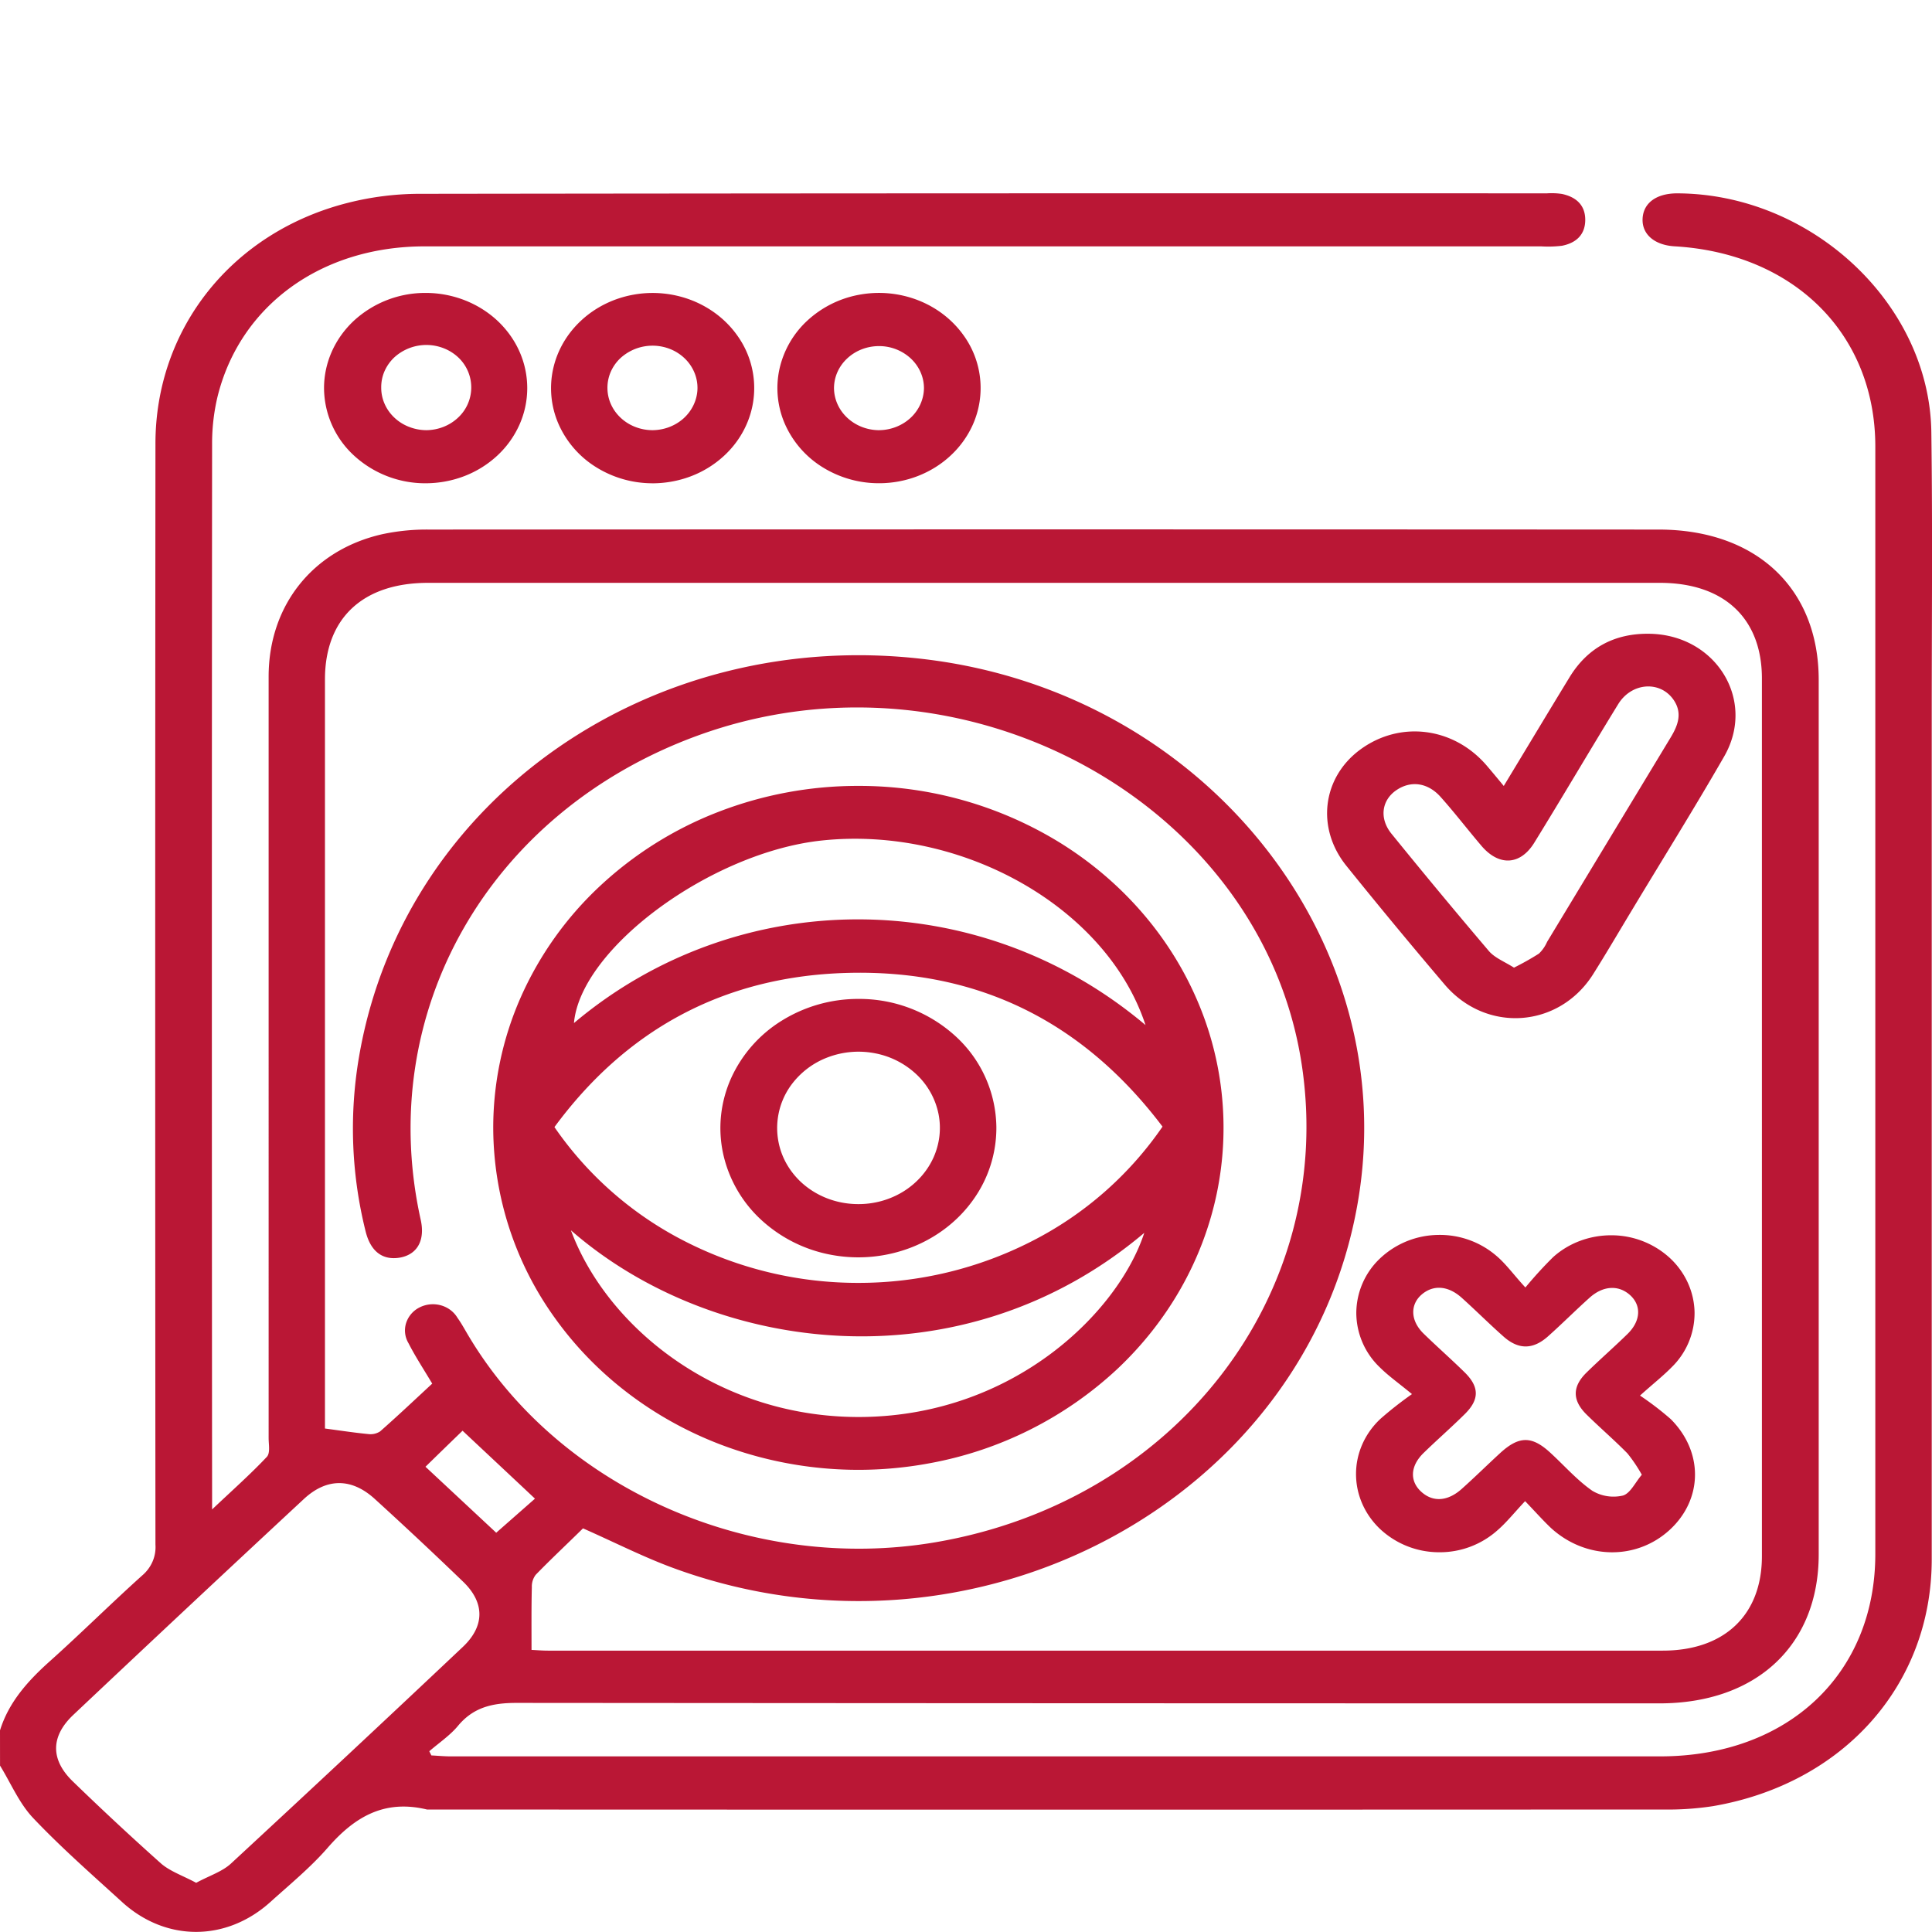 <svg xmlns="http://www.w3.org/2000/svg" width="50" height="50" fill="none"><g fill="#BA1735" clip-path="url(#a)"><path d="M0 44.782c.225-.726.715-1.275 1.288-1.788.81-.725 1.581-1.492 2.391-2.22.118-.1.21-.224.27-.363a.94.94 0 0 0 .074-.436c-.008-9.494-.008-18.988 0-28.482-.004-2.99 1.984-5.488 4.986-6.245a7.617 7.617 0 0 1 1.828-.232C20.569 5.003 30.3 5 40.032 5.004c.13-.009.26-.004.39.015.376.08.604.296.604.67 0 .375-.225.597-.601.671a2.908 2.908 0 0 1-.537.016H10.987c-2.673 0-4.78 1.532-5.36 3.901-.094.4-.14.81-.138 1.22-.008 9.05-.008 18.102 0 27.155v.412c.534-.505.996-.914 1.416-1.36.093-.1.047-.321.047-.488V17.512c0-1.839 1.138-3.274 2.933-3.685a5.479 5.479 0 0 1 1.208-.122c10.61-.006 21.22-.006 31.83 0 2.53 0 4.145 1.522 4.145 3.892v22.63c0 2.348-1.608 3.856-4.122 3.856-9.86 0-19.721-.004-29.583-.012-.638 0-1.123.122-1.518.603-.205.244-.487.433-.735.648l.054.108c.168.009.335.025.503.025h31.294c3.31 0 5.57-2.131 5.572-5.234V11.556c0-2.91-2.103-4.999-5.19-5.181-.522-.03-.85-.309-.833-.712.017-.404.348-.653.877-.659 3.48 0 6.552 2.853 6.596 6.184.033 2.469.01 4.937.01 7.406v21.76c0 3.239-2.271 5.803-5.655 6.388a7.721 7.721 0 0 1-1.312.088 34671.855 34671.855 0 0 1-31.976 0c-1.126-.272-1.894.213-2.575.996-.44.505-.972.941-1.476 1.396-1.143 1.032-2.708 1.035-3.842 0-.781-.712-1.58-1.412-2.302-2.175-.363-.385-.574-.899-.854-1.353L0 44.782Zm13.756-2.083c.138.007.28.019.425.019h28.851c1.6 0 2.565-.927 2.566-2.439V17.558c0-1.552-.977-2.474-2.64-2.474H11.08c-1.692 0-2.669.918-2.67 2.497V36.97c.42.056.772.11 1.126.144a.454.454 0 0 0 .302-.07c.459-.404.904-.825 1.348-1.236-.227-.381-.44-.705-.615-1.048a.64.64 0 0 1-.062-.516.688.688 0 0 1 .345-.406.768.768 0 0 1 .55-.058c.185.05.34.166.434.323.117.163.21.343.315.514 2.37 3.933 7.328 6.107 12.071 5.294 6.213-1.067 10.325-6.397 9.476-12.284-.985-6.84-8.761-11.106-15.652-8.587-5.392 1.972-8.353 7.148-7.16 12.528.116.523-.081.888-.521.976-.461.085-.775-.152-.905-.676-.38-1.52-.43-3.094-.15-4.633 1.192-6.6 7.593-11.032 14.654-10.171 7.25.885 12.349 7.315 11.17 14.076-1.338 7.694-9.886 12.278-17.662 9.458-.796-.288-1.55-.675-2.386-1.044-.391.386-.82.786-1.224 1.202a.497.497 0 0 0-.1.32c-.013.52-.008 1.045-.008 1.624Zm-8.679 6.028c.335-.182.672-.288.899-.497 2.012-1.861 4.013-3.73 6.003-5.609.572-.541.569-1.15 0-1.693-.748-.721-1.506-1.431-2.275-2.131-.6-.55-1.248-.555-1.843 0a1071.724 1071.724 0 0 0-5.964 5.584c-.593.56-.591 1.165-.007 1.727a75.81 75.81 0 0 0 2.283 2.124c.235.201.566.313.904.495Zm5.936-10.766 1.829 1.706 1.003-.882c-.63-.593-1.248-1.17-1.874-1.758-.275.265-.633.613-.961.934h.003Z"/><path d="M22.742 12.506a2.757 2.757 0 0 1-1.458-.417 2.504 2.504 0 0 1-.966-1.106 2.318 2.318 0 0 1-.148-1.422 2.42 2.42 0 0 1 .72-1.26 2.69 2.69 0 0 1 1.346-.673 2.796 2.796 0 0 1 1.518.14c.48.186.89.501 1.18.906a2.328 2.328 0 0 1 .245 2.311 2.46 2.46 0 0 1-.572.8c-.245.23-.535.411-.855.535-.32.124-.663.187-1.01.186Zm-.02-1.373c.155.002.308-.025.451-.078.144-.054.274-.133.385-.234.11-.1.198-.221.259-.354.06-.133.093-.275.095-.42 0-.289-.123-.566-.341-.77a1.205 1.205 0 0 0-.823-.32c-.309 0-.605.115-.823.32-.219.204-.341.481-.341.77.003.284.123.556.336.758.212.202.5.32.803.328ZM11.009 12.507a2.722 2.722 0 0 1-1.858-.727 2.385 2.385 0 0 1-.765-1.743c.002-.653.281-1.279.776-1.74a2.724 2.724 0 0 1 1.861-.716c.345 0 .687.066 1.006.19.319.125.608.307.852.536.243.23.436.501.567.8a2.326 2.326 0 0 1-.005 1.885 2.46 2.46 0 0 1-.572.798 2.65 2.65 0 0 1-.855.532c-.32.123-.662.185-1.007.185Zm.022-1.374c.303-.002.594-.114.811-.313a1.066 1.066 0 0 0 .04-1.549 1.167 1.167 0 0 0-.378-.25 1.232 1.232 0 0 0-1.293.222c-.11.102-.198.225-.258.36a1.03 1.03 0 0 0-.087.425c-.001.144.028.287.086.42.058.134.144.256.252.358.108.103.237.185.379.24.142.056.294.086.448.087ZM16.864 12.507a2.755 2.755 0 0 1-1.455-.428 2.5 2.5 0 0 1-.957-1.112 2.317 2.317 0 0 1-.136-1.423c.105-.476.36-.913.73-1.254.37-.342.84-.573 1.35-.664a2.796 2.796 0 0 1 1.518.15c.478.19.886.507 1.172.914a2.33 2.33 0 0 1 .226 2.313c-.134.298-.33.569-.577.796a2.652 2.652 0 0 1-.86.529c-.32.121-.664.182-1.01.18Zm.014-1.374c.302 0 .593-.109.812-.305.218-.197.347-.465.36-.748a1.029 1.029 0 0 0-.075-.429 1.083 1.083 0 0 0-.247-.368 1.168 1.168 0 0 0-.38-.248 1.233 1.233 0 0 0-1.294.236c-.11.104-.195.228-.253.364a1.03 1.03 0 0 0-.08.428c.006.284.131.554.347.754.216.2.506.313.81.316ZM22.203 20.339a9.913 9.913 0 0 1 5.251 1.484c1.555.97 2.768 2.35 3.486 3.966a8.33 8.33 0 0 1 .547 5.111c-.361 1.717-1.258 3.295-2.577 4.535a9.663 9.663 0 0 1-4.832 2.43 10.048 10.048 0 0 1-5.46-.492c-1.727-.666-3.206-1.797-4.248-3.25a8.458 8.458 0 0 1-1.605-4.911 8.354 8.354 0 0 1 .708-3.393 8.824 8.824 0 0 1 2.044-2.879 9.504 9.504 0 0 1 3.066-1.925 9.997 9.997 0 0 1 3.62-.676Zm7.883 8.818c-2.006-2.653-4.698-4.076-8.17-3.978-3.24.09-5.743 1.512-7.567 3.99a9.121 9.121 0 0 0 3.385 2.96 9.84 9.84 0 0 0 4.487 1.072 9.84 9.84 0 0 0 4.485-1.08 9.118 9.118 0 0 0 3.38-2.964Zm-15.311 2.682c.944 2.54 3.86 4.887 7.573 4.832 3.905-.059 6.591-2.71 7.266-4.765-4.7 3.971-11.14 3.168-14.84-.067Zm14.871-5.31c-1.001-3.048-4.752-5.164-8.384-4.776-2.864.307-6.239 2.793-6.408 4.724 4.207-3.551 10.432-3.623 14.792.052ZM39.47 38.849c-.283.301-.479.55-.716.755a2.24 2.24 0 0 1-1.526.568 2.234 2.234 0 0 1-1.512-.602c-.4-.38-.623-.891-.622-1.424 0-.533.226-1.044.627-1.422.26-.229.535-.444.821-.645-.347-.286-.609-.47-.831-.691a1.955 1.955 0 0 1-.61-1.412 1.956 1.956 0 0 1 .616-1.41 2.23 2.23 0 0 1 1.491-.606 2.242 2.242 0 0 1 1.52.542c.25.212.445.488.749.818.225-.272.463-.534.716-.784.406-.367.95-.57 1.515-.567a2.238 2.238 0 0 1 1.507.587c.401.372.63.877.64 1.406a1.955 1.955 0 0 1-.594 1.423c-.22.224-.47.42-.818.732.279.187.545.39.796.61.853.853.83 2.082-.032 2.87-.862.787-2.17.765-3.065-.05-.208-.196-.393-.407-.673-.698Zm3.02-.683a3.923 3.923 0 0 0-.372-.552c-.34-.346-.713-.666-1.06-1.008-.37-.366-.37-.72 0-1.083.348-.341.718-.663 1.066-1.004.347-.342.356-.745.053-1.01-.303-.264-.7-.23-1.041.078-.365.327-.709.673-1.073.997-.39.348-.768.35-1.158 0-.366-.324-.71-.669-1.074-.996-.363-.326-.748-.337-1.041-.083-.293.255-.297.667.053 1.009.35.341.717.663 1.064 1.004.381.376.383.703 0 1.08-.346.343-.716.665-1.065 1.005-.349.34-.363.732-.055 1.008.309.277.691.236 1.042-.078.35-.313.665-.625 1.002-.934.484-.44.816-.442 1.294 0 .36.33.685.705 1.085.983a1.068 1.068 0 0 0 .794.122c.191-.059.314-.337.487-.539v.001ZM38.917 20.341c.586-.968 1.14-1.892 1.701-2.811.459-.754 1.155-1.147 2.084-1.128 1.714.035 2.75 1.724 1.922 3.17-.77 1.34-1.59 2.653-2.387 3.978-.336.556-.663 1.117-1.01 1.667-.884 1.393-2.766 1.526-3.84.262a148.993 148.993 0 0 1-2.54-3.068c-.794-.982-.626-2.295.363-3.017 1.026-.749 2.401-.577 3.255.406.135.158.272.322.452.541Zm.26 4.704c.224-.111.441-.233.651-.366a.951.951 0 0 0 .211-.304l3.195-5.285c.195-.322.314-.64.074-.984-.349-.498-1.087-.445-1.432.122-.73 1.188-1.432 2.387-2.165 3.575-.36.589-.911.622-1.366.093-.355-.416-.69-.854-1.052-1.26-.335-.384-.78-.445-1.16-.183-.378.262-.444.732-.115 1.132a168.46 168.46 0 0 0 2.516 3.03c.154.177.406.274.652.43h-.009Z"/><path d="M25.786 29.177a3.193 3.193 0 0 1-.592 1.863c-.39.553-.947.984-1.6 1.24a3.796 3.796 0 0 1-2.064.198 3.653 3.653 0 0 1-1.834-.912 3.285 3.285 0 0 1-.982-1.712c-.14-.65-.07-1.322.2-1.935a3.401 3.401 0 0 1 1.316-1.503 3.745 3.745 0 0 1 1.986-.564 3.692 3.692 0 0 1 2.52.971 3.235 3.235 0 0 1 1.05 2.354Zm-3.592 1.985c.417.005.826-.107 1.175-.32.348-.213.622-.519.786-.877.163-.36.21-.756.133-1.139a1.934 1.934 0 0 0-.565-1.016 2.15 2.15 0 0 0-1.072-.55 2.241 2.241 0 0 0-1.219.1 2.088 2.088 0 0 0-.953.716 1.888 1.888 0 0 0-.218 1.85c.102.241.255.46.448.646.194.185.425.333.68.434.255.101.528.154.805.156Z"/></g><defs><clipPath id="a"><path fill="#fff" d="M0 0h50v50H0z"/></clipPath></defs></svg>